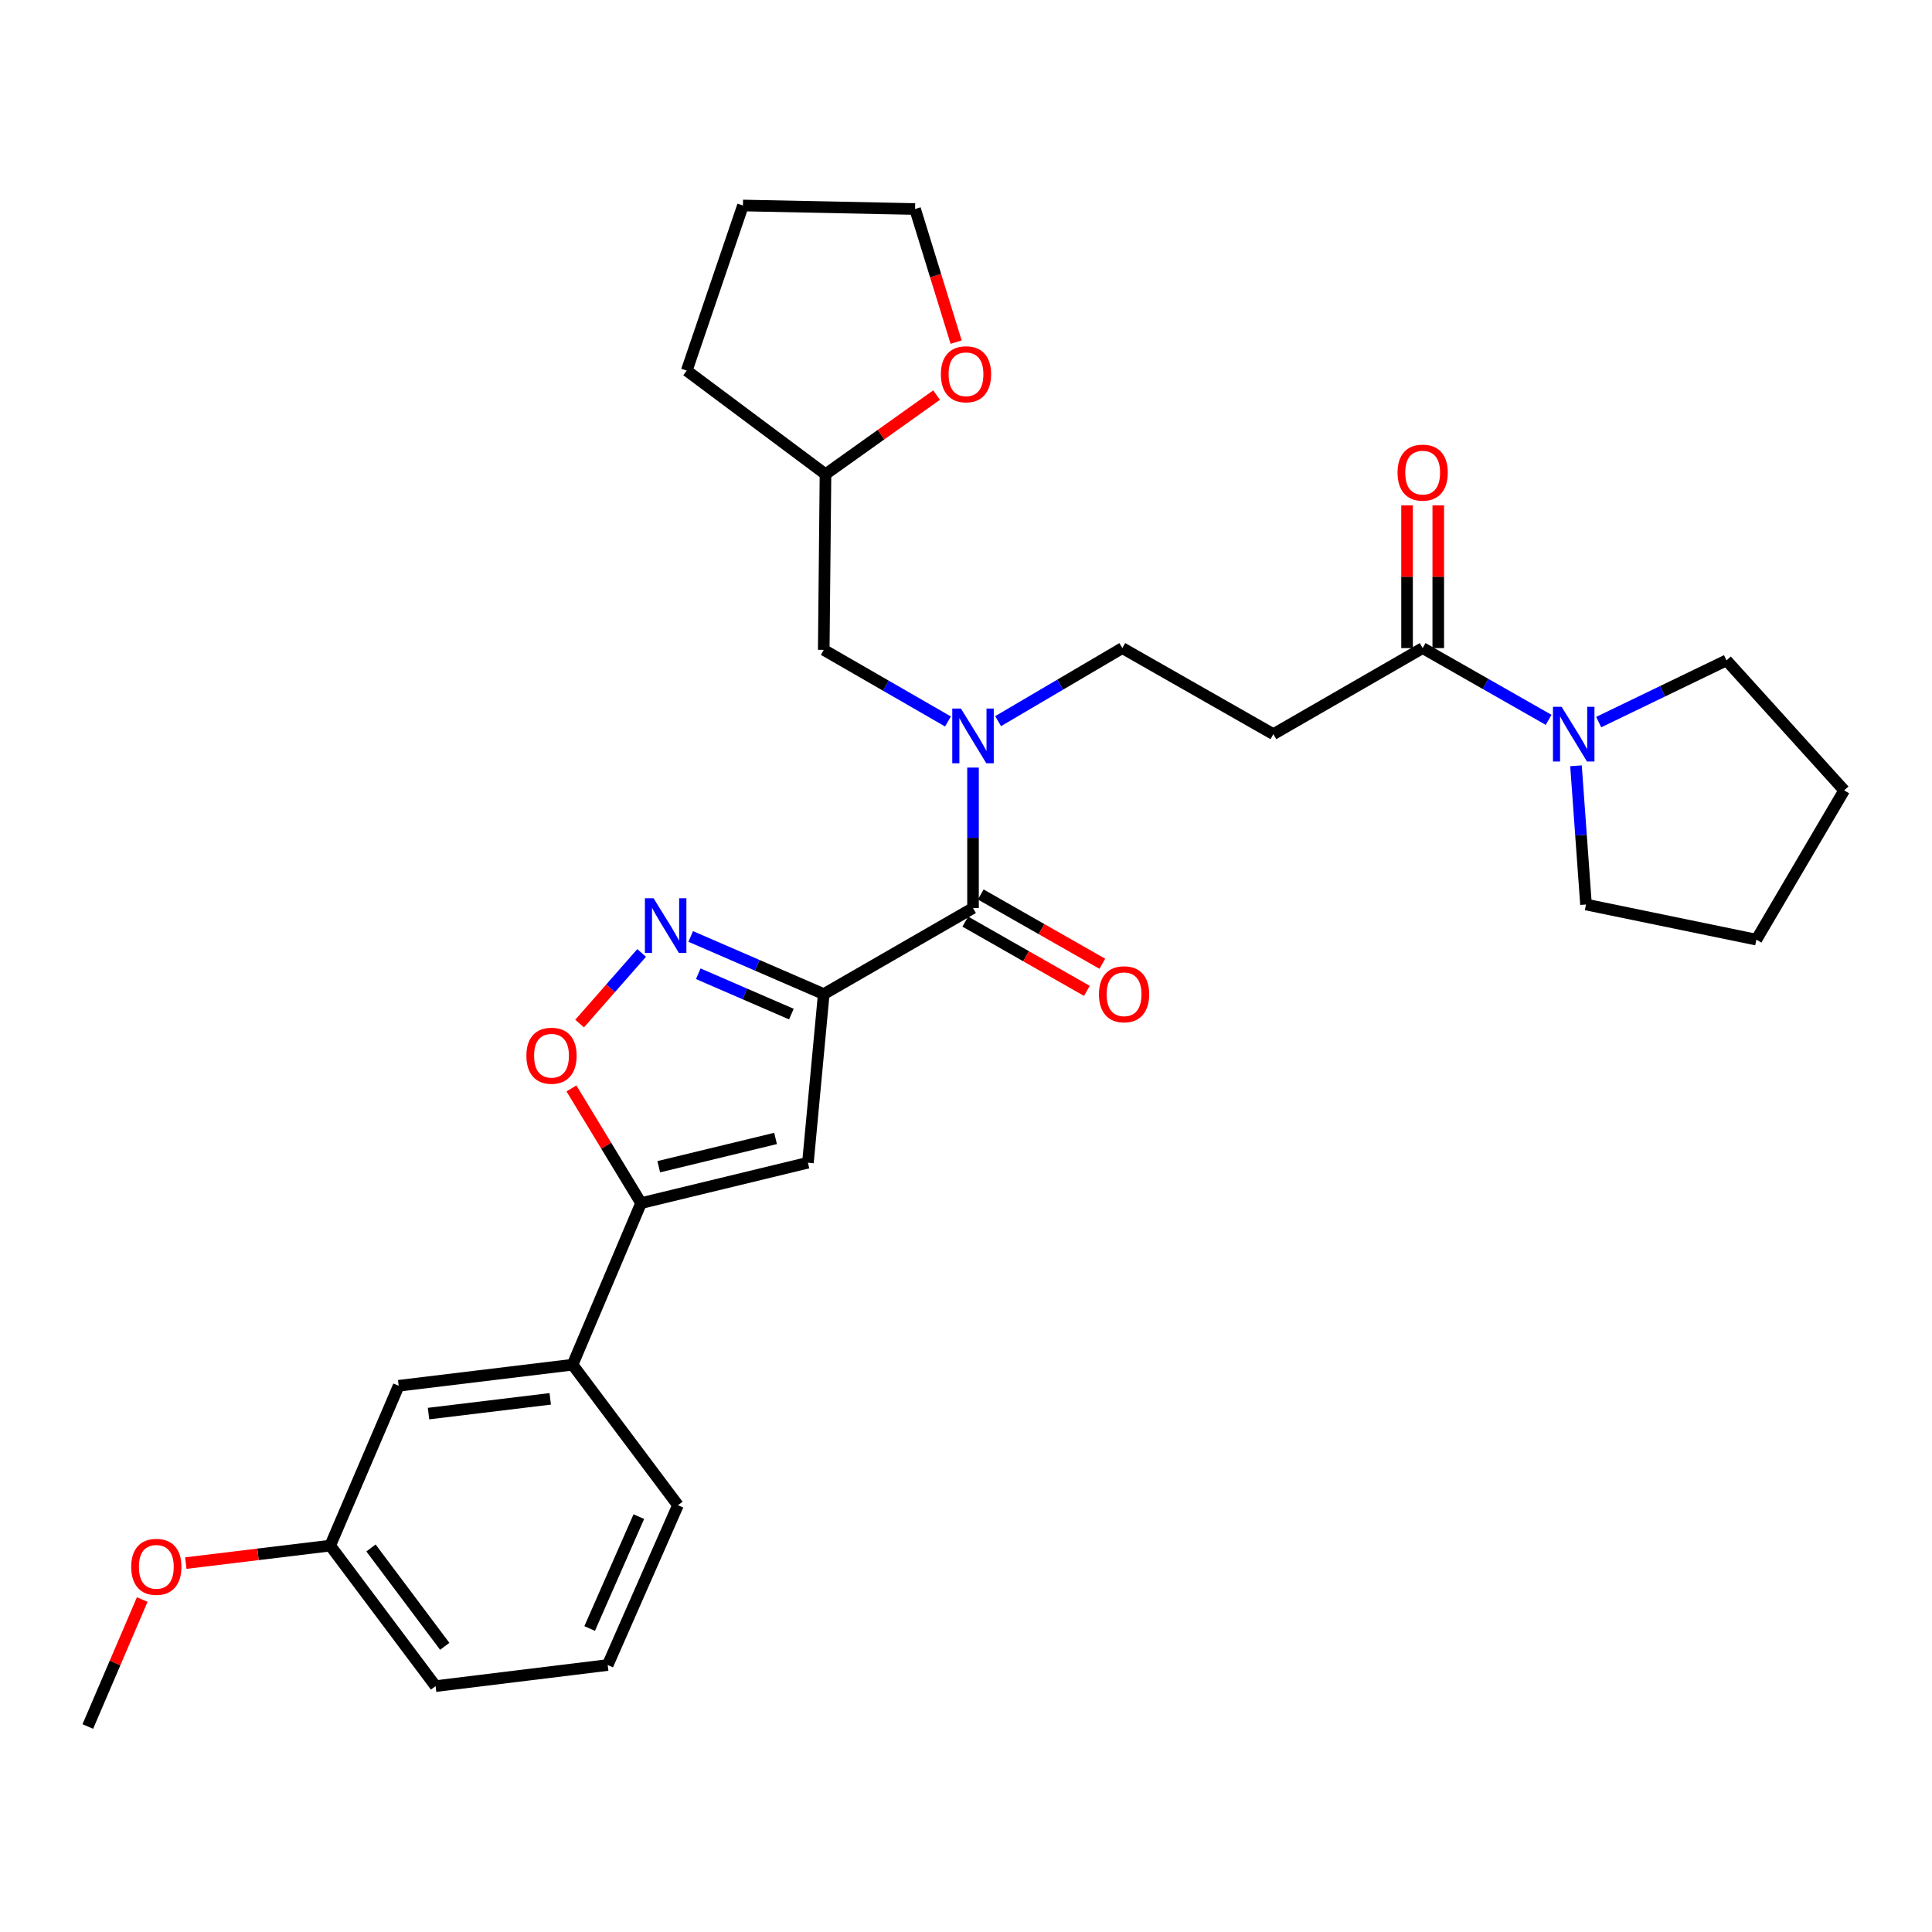 <?xml version='1.0' encoding='iso-8859-1'?>
<svg version='1.1' baseProfile='full'
              xmlns='http://www.w3.org/2000/svg'
                      xmlns:rdkit='http://www.rdkit.org/xml'
                      xmlns:xlink='http://www.w3.org/1999/xlink'
                  xml:space='preserve'
width='1000px' height='1000px' viewBox='0 0 1000 1000'>
<!-- END OF HEADER -->
<rect style='opacity:1.0;fill:#FFFFFF;stroke:none' width='1000' height='1000' x='0' y='0'> </rect>
<path class='bond-0' d='M 736.368,335.452 L 768.964,354.024' style='fill:none;fill-rule:evenodd;stroke:#000000;stroke-width:6px;stroke-linecap:butt;stroke-linejoin:miter;stroke-opacity:1' />
<path class='bond-0' d='M 768.964,354.024 L 801.56,372.597' style='fill:none;fill-rule:evenodd;stroke:#0000FF;stroke-width:6px;stroke-linecap:butt;stroke-linejoin:miter;stroke-opacity:1' />
<path class='bond-1' d='M 744.445,335.452 L 744.445,298.514' style='fill:none;fill-rule:evenodd;stroke:#000000;stroke-width:6px;stroke-linecap:butt;stroke-linejoin:miter;stroke-opacity:1' />
<path class='bond-1' d='M 744.445,298.514 L 744.445,261.577' style='fill:none;fill-rule:evenodd;stroke:#FF0000;stroke-width:6px;stroke-linecap:butt;stroke-linejoin:miter;stroke-opacity:1' />
<path class='bond-1' d='M 728.291,335.452 L 728.291,298.514' style='fill:none;fill-rule:evenodd;stroke:#000000;stroke-width:6px;stroke-linecap:butt;stroke-linejoin:miter;stroke-opacity:1' />
<path class='bond-1' d='M 728.291,298.514 L 728.291,261.577' style='fill:none;fill-rule:evenodd;stroke:#FF0000;stroke-width:6px;stroke-linecap:butt;stroke-linejoin:miter;stroke-opacity:1' />
<path class='bond-2' d='M 736.368,335.452 L 659.092,379.999' style='fill:none;fill-rule:evenodd;stroke:#000000;stroke-width:6px;stroke-linecap:butt;stroke-linejoin:miter;stroke-opacity:1' />
<path class='bond-3' d='M 815.731,396.369 L 818.322,432.273' style='fill:none;fill-rule:evenodd;stroke:#0000FF;stroke-width:6px;stroke-linecap:butt;stroke-linejoin:miter;stroke-opacity:1' />
<path class='bond-3' d='M 818.322,432.273 L 820.913,468.178' style='fill:none;fill-rule:evenodd;stroke:#000000;stroke-width:6px;stroke-linecap:butt;stroke-linejoin:miter;stroke-opacity:1' />
<path class='bond-4' d='M 827.486,373.753 L 860.562,357.784' style='fill:none;fill-rule:evenodd;stroke:#0000FF;stroke-width:6px;stroke-linecap:butt;stroke-linejoin:miter;stroke-opacity:1' />
<path class='bond-4' d='M 860.562,357.784 L 893.638,341.814' style='fill:none;fill-rule:evenodd;stroke:#000000;stroke-width:6px;stroke-linecap:butt;stroke-linejoin:miter;stroke-opacity:1' />
<path class='bond-5' d='M 893.638,341.814 L 954.545,409.093' style='fill:none;fill-rule:evenodd;stroke:#000000;stroke-width:6px;stroke-linecap:butt;stroke-linejoin:miter;stroke-opacity:1' />
<path class='bond-6' d='M 820.913,468.178 L 909.092,486.359' style='fill:none;fill-rule:evenodd;stroke:#000000;stroke-width:6px;stroke-linecap:butt;stroke-linejoin:miter;stroke-opacity:1' />
<path class='bond-7' d='M 580.91,335.452 L 548.763,354.361' style='fill:none;fill-rule:evenodd;stroke:#000000;stroke-width:6px;stroke-linecap:butt;stroke-linejoin:miter;stroke-opacity:1' />
<path class='bond-7' d='M 548.763,354.361 L 516.616,373.27' style='fill:none;fill-rule:evenodd;stroke:#0000FF;stroke-width:6px;stroke-linecap:butt;stroke-linejoin:miter;stroke-opacity:1' />
<path class='bond-8' d='M 580.91,335.452 L 659.092,379.999' style='fill:none;fill-rule:evenodd;stroke:#000000;stroke-width:6px;stroke-linecap:butt;stroke-linejoin:miter;stroke-opacity:1' />
<path class='bond-9' d='M 499.636,477.017 L 531.102,494.946' style='fill:none;fill-rule:evenodd;stroke:#000000;stroke-width:6px;stroke-linecap:butt;stroke-linejoin:miter;stroke-opacity:1' />
<path class='bond-9' d='M 531.102,494.946 L 562.569,512.875' style='fill:none;fill-rule:evenodd;stroke:#FF0000;stroke-width:6px;stroke-linecap:butt;stroke-linejoin:miter;stroke-opacity:1' />
<path class='bond-9' d='M 507.633,462.982 L 539.099,480.911' style='fill:none;fill-rule:evenodd;stroke:#000000;stroke-width:6px;stroke-linecap:butt;stroke-linejoin:miter;stroke-opacity:1' />
<path class='bond-9' d='M 539.099,480.911 L 570.565,498.84' style='fill:none;fill-rule:evenodd;stroke:#FF0000;stroke-width:6px;stroke-linecap:butt;stroke-linejoin:miter;stroke-opacity:1' />
<path class='bond-10' d='M 503.634,470 L 503.634,433.646' style='fill:none;fill-rule:evenodd;stroke:#000000;stroke-width:6px;stroke-linecap:butt;stroke-linejoin:miter;stroke-opacity:1' />
<path class='bond-10' d='M 503.634,433.646 L 503.634,397.293' style='fill:none;fill-rule:evenodd;stroke:#0000FF;stroke-width:6px;stroke-linecap:butt;stroke-linejoin:miter;stroke-opacity:1' />
<path class='bond-11' d='M 503.634,470 L 426.368,514.547' style='fill:none;fill-rule:evenodd;stroke:#000000;stroke-width:6px;stroke-linecap:butt;stroke-linejoin:miter;stroke-opacity:1' />
<path class='bond-12' d='M 490.665,373.429 L 458.516,354.898' style='fill:none;fill-rule:evenodd;stroke:#0000FF;stroke-width:6px;stroke-linecap:butt;stroke-linejoin:miter;stroke-opacity:1' />
<path class='bond-12' d='M 458.516,354.898 L 426.368,336.367' style='fill:none;fill-rule:evenodd;stroke:#000000;stroke-width:6px;stroke-linecap:butt;stroke-linejoin:miter;stroke-opacity:1' />
<path class='bond-13' d='M 295.773,563.354 L 313.795,593.041' style='fill:none;fill-rule:evenodd;stroke:#FF0000;stroke-width:6px;stroke-linecap:butt;stroke-linejoin:miter;stroke-opacity:1' />
<path class='bond-13' d='M 313.795,593.041 L 331.817,622.729' style='fill:none;fill-rule:evenodd;stroke:#000000;stroke-width:6px;stroke-linecap:butt;stroke-linejoin:miter;stroke-opacity:1' />
<path class='bond-14' d='M 300.001,529.802 L 316.058,511.52' style='fill:none;fill-rule:evenodd;stroke:#FF0000;stroke-width:6px;stroke-linecap:butt;stroke-linejoin:miter;stroke-opacity:1' />
<path class='bond-14' d='M 316.058,511.52 L 332.115,493.239' style='fill:none;fill-rule:evenodd;stroke:#0000FF;stroke-width:6px;stroke-linecap:butt;stroke-linejoin:miter;stroke-opacity:1' />
<path class='bond-15' d='M 331.817,622.729 L 418.183,601.82' style='fill:none;fill-rule:evenodd;stroke:#000000;stroke-width:6px;stroke-linecap:butt;stroke-linejoin:miter;stroke-opacity:1' />
<path class='bond-15' d='M 340.971,603.893 L 401.428,589.256' style='fill:none;fill-rule:evenodd;stroke:#000000;stroke-width:6px;stroke-linecap:butt;stroke-linejoin:miter;stroke-opacity:1' />
<path class='bond-16' d='M 331.817,622.729 L 296.36,706.368' style='fill:none;fill-rule:evenodd;stroke:#000000;stroke-width:6px;stroke-linecap:butt;stroke-linejoin:miter;stroke-opacity:1' />
<path class='bond-17' d='M 418.183,601.82 L 426.368,514.547' style='fill:none;fill-rule:evenodd;stroke:#000000;stroke-width:6px;stroke-linecap:butt;stroke-linejoin:miter;stroke-opacity:1' />
<path class='bond-18' d='M 426.368,514.547 L 391.94,499.629' style='fill:none;fill-rule:evenodd;stroke:#000000;stroke-width:6px;stroke-linecap:butt;stroke-linejoin:miter;stroke-opacity:1' />
<path class='bond-18' d='M 391.94,499.629 L 357.512,484.71' style='fill:none;fill-rule:evenodd;stroke:#0000FF;stroke-width:6px;stroke-linecap:butt;stroke-linejoin:miter;stroke-opacity:1' />
<path class='bond-18' d='M 409.617,524.893 L 385.517,514.45' style='fill:none;fill-rule:evenodd;stroke:#000000;stroke-width:6px;stroke-linecap:butt;stroke-linejoin:miter;stroke-opacity:1' />
<path class='bond-18' d='M 385.517,514.45 L 361.418,504.007' style='fill:none;fill-rule:evenodd;stroke:#0000FF;stroke-width:6px;stroke-linecap:butt;stroke-linejoin:miter;stroke-opacity:1' />
<path class='bond-19' d='M 170.912,800.003 L 225.456,872.729' style='fill:none;fill-rule:evenodd;stroke:#000000;stroke-width:6px;stroke-linecap:butt;stroke-linejoin:miter;stroke-opacity:1' />
<path class='bond-19' d='M 192.016,801.22 L 230.197,852.128' style='fill:none;fill-rule:evenodd;stroke:#000000;stroke-width:6px;stroke-linecap:butt;stroke-linejoin:miter;stroke-opacity:1' />
<path class='bond-20' d='M 170.912,800.003 L 206.36,717.271' style='fill:none;fill-rule:evenodd;stroke:#000000;stroke-width:6px;stroke-linecap:butt;stroke-linejoin:miter;stroke-opacity:1' />
<path class='bond-21' d='M 170.912,800.003 L 133.545,804.53' style='fill:none;fill-rule:evenodd;stroke:#000000;stroke-width:6px;stroke-linecap:butt;stroke-linejoin:miter;stroke-opacity:1' />
<path class='bond-21' d='M 133.545,804.53 L 96.178,809.057' style='fill:none;fill-rule:evenodd;stroke:#FF0000;stroke-width:6px;stroke-linecap:butt;stroke-linejoin:miter;stroke-opacity:1' />
<path class='bond-22' d='M 225.456,872.729 L 314.542,861.816' style='fill:none;fill-rule:evenodd;stroke:#000000;stroke-width:6px;stroke-linecap:butt;stroke-linejoin:miter;stroke-opacity:1' />
<path class='bond-23' d='M 314.542,861.816 L 350.905,779.093' style='fill:none;fill-rule:evenodd;stroke:#000000;stroke-width:6px;stroke-linecap:butt;stroke-linejoin:miter;stroke-opacity:1' />
<path class='bond-23' d='M 305.209,842.908 L 330.663,785.002' style='fill:none;fill-rule:evenodd;stroke:#000000;stroke-width:6px;stroke-linecap:butt;stroke-linejoin:miter;stroke-opacity:1' />
<path class='bond-24' d='M 350.905,779.093 L 296.36,706.368' style='fill:none;fill-rule:evenodd;stroke:#000000;stroke-width:6px;stroke-linecap:butt;stroke-linejoin:miter;stroke-opacity:1' />
<path class='bond-25' d='M 296.36,706.368 L 206.36,717.271' style='fill:none;fill-rule:evenodd;stroke:#000000;stroke-width:6px;stroke-linecap:butt;stroke-linejoin:miter;stroke-opacity:1' />
<path class='bond-25' d='M 284.803,724.039 L 221.802,731.672' style='fill:none;fill-rule:evenodd;stroke:#000000;stroke-width:6px;stroke-linecap:butt;stroke-linejoin:miter;stroke-opacity:1' />
<path class='bond-26' d='M 73.621,827.917 L 59.538,860.778' style='fill:none;fill-rule:evenodd;stroke:#FF0000;stroke-width:6px;stroke-linecap:butt;stroke-linejoin:miter;stroke-opacity:1' />
<path class='bond-26' d='M 59.538,860.778 L 45.455,893.638' style='fill:none;fill-rule:evenodd;stroke:#000000;stroke-width:6px;stroke-linecap:butt;stroke-linejoin:miter;stroke-opacity:1' />
<path class='bond-27' d='M 426.368,336.367 L 427.274,245.451' style='fill:none;fill-rule:evenodd;stroke:#000000;stroke-width:6px;stroke-linecap:butt;stroke-linejoin:miter;stroke-opacity:1' />
<path class='bond-28' d='M 427.274,245.451 L 456.021,224.969' style='fill:none;fill-rule:evenodd;stroke:#000000;stroke-width:6px;stroke-linecap:butt;stroke-linejoin:miter;stroke-opacity:1' />
<path class='bond-28' d='M 456.021,224.969 L 484.768,204.487' style='fill:none;fill-rule:evenodd;stroke:#FF0000;stroke-width:6px;stroke-linecap:butt;stroke-linejoin:miter;stroke-opacity:1' />
<path class='bond-29' d='M 427.274,245.451 L 355.455,191.822' style='fill:none;fill-rule:evenodd;stroke:#000000;stroke-width:6px;stroke-linecap:butt;stroke-linejoin:miter;stroke-opacity:1' />
<path class='bond-30' d='M 494.892,177.079 L 484.263,142.631' style='fill:none;fill-rule:evenodd;stroke:#FF0000;stroke-width:6px;stroke-linecap:butt;stroke-linejoin:miter;stroke-opacity:1' />
<path class='bond-30' d='M 484.263,142.631 L 473.634,108.183' style='fill:none;fill-rule:evenodd;stroke:#000000;stroke-width:6px;stroke-linecap:butt;stroke-linejoin:miter;stroke-opacity:1' />
<path class='bond-31' d='M 473.634,108.183 L 384.549,106.362' style='fill:none;fill-rule:evenodd;stroke:#000000;stroke-width:6px;stroke-linecap:butt;stroke-linejoin:miter;stroke-opacity:1' />
<path class='bond-32' d='M 384.549,106.362 L 355.455,191.822' style='fill:none;fill-rule:evenodd;stroke:#000000;stroke-width:6px;stroke-linecap:butt;stroke-linejoin:miter;stroke-opacity:1' />
<path class='bond-33' d='M 954.545,409.093 L 909.092,486.359' style='fill:none;fill-rule:evenodd;stroke:#000000;stroke-width:6px;stroke-linecap:butt;stroke-linejoin:miter;stroke-opacity:1' />
<path  class='atom-1' d='M 808.29 365.839
L 817.57 380.839
Q 818.49 382.319, 819.97 384.999
Q 821.45 387.679, 821.53 387.839
L 821.53 365.839
L 825.29 365.839
L 825.29 394.159
L 821.41 394.159
L 811.45 377.759
Q 810.29 375.839, 809.05 373.639
Q 807.85 371.439, 807.49 370.759
L 807.49 394.159
L 803.81 394.159
L 803.81 365.839
L 808.29 365.839
' fill='#0000FF'/>
<path  class='atom-2' d='M 723.368 244.624
Q 723.368 237.824, 726.728 234.024
Q 730.088 230.224, 736.368 230.224
Q 742.648 230.224, 746.008 234.024
Q 749.368 237.824, 749.368 244.624
Q 749.368 251.504, 745.968 255.424
Q 742.568 259.304, 736.368 259.304
Q 730.128 259.304, 726.728 255.424
Q 723.368 251.544, 723.368 244.624
M 736.368 256.104
Q 740.688 256.104, 743.008 253.224
Q 745.368 250.304, 745.368 244.624
Q 745.368 239.064, 743.008 236.264
Q 740.688 233.424, 736.368 233.424
Q 732.048 233.424, 729.688 236.224
Q 727.368 239.024, 727.368 244.624
Q 727.368 250.344, 729.688 253.224
Q 732.048 256.104, 736.368 256.104
' fill='#FF0000'/>
<path  class='atom-7' d='M 568.817 514.627
Q 568.817 507.827, 572.177 504.027
Q 575.537 500.227, 581.817 500.227
Q 588.097 500.227, 591.457 504.027
Q 594.817 507.827, 594.817 514.627
Q 594.817 521.507, 591.417 525.427
Q 588.017 529.307, 581.817 529.307
Q 575.577 529.307, 572.177 525.427
Q 568.817 521.547, 568.817 514.627
M 581.817 526.107
Q 586.137 526.107, 588.457 523.227
Q 590.817 520.307, 590.817 514.627
Q 590.817 509.067, 588.457 506.267
Q 586.137 503.427, 581.817 503.427
Q 577.497 503.427, 575.137 506.227
Q 572.817 509.027, 572.817 514.627
Q 572.817 520.347, 575.137 523.227
Q 577.497 526.107, 581.817 526.107
' fill='#FF0000'/>
<path  class='atom-8' d='M 497.374 366.745
L 506.654 381.745
Q 507.574 383.225, 509.054 385.905
Q 510.534 388.585, 510.614 388.745
L 510.614 366.745
L 514.374 366.745
L 514.374 395.065
L 510.494 395.065
L 500.534 378.665
Q 499.374 376.745, 498.134 374.545
Q 496.934 372.345, 496.574 371.665
L 496.574 395.065
L 492.894 395.065
L 492.894 366.745
L 497.374 366.745
' fill='#0000FF'/>
<path  class='atom-10' d='M 272.457 546.44
Q 272.457 539.64, 275.817 535.84
Q 279.177 532.04, 285.457 532.04
Q 291.737 532.04, 295.097 535.84
Q 298.457 539.64, 298.457 546.44
Q 298.457 553.32, 295.057 557.24
Q 291.657 561.12, 285.457 561.12
Q 279.217 561.12, 275.817 557.24
Q 272.457 553.36, 272.457 546.44
M 285.457 557.92
Q 289.777 557.92, 292.097 555.04
Q 294.457 552.12, 294.457 546.44
Q 294.457 540.88, 292.097 538.08
Q 289.777 535.24, 285.457 535.24
Q 281.137 535.24, 278.777 538.04
Q 276.457 540.84, 276.457 546.44
Q 276.457 552.16, 278.777 555.04
Q 281.137 557.92, 285.457 557.92
' fill='#FF0000'/>
<path  class='atom-14' d='M 338.282 464.93
L 347.562 479.93
Q 348.482 481.41, 349.962 484.09
Q 351.442 486.77, 351.522 486.93
L 351.522 464.93
L 355.282 464.93
L 355.282 493.25
L 351.402 493.25
L 341.442 476.85
Q 340.282 474.93, 339.042 472.73
Q 337.842 470.53, 337.482 469.85
L 337.482 493.25
L 333.802 493.25
L 333.802 464.93
L 338.282 464.93
' fill='#0000FF'/>
<path  class='atom-21' d='M 67.911 810.987
Q 67.911 804.187, 71.271 800.387
Q 74.631 796.587, 80.911 796.587
Q 87.191 796.587, 90.551 800.387
Q 93.911 804.187, 93.911 810.987
Q 93.911 817.867, 90.511 821.787
Q 87.111 825.667, 80.911 825.667
Q 74.671 825.667, 71.271 821.787
Q 67.911 817.907, 67.911 810.987
M 80.911 822.467
Q 85.231 822.467, 87.551 819.587
Q 89.911 816.667, 89.911 810.987
Q 89.911 805.427, 87.551 802.627
Q 85.231 799.787, 80.911 799.787
Q 76.591 799.787, 74.231 802.587
Q 71.911 805.387, 71.911 810.987
Q 71.911 816.707, 74.231 819.587
Q 76.591 822.467, 80.911 822.467
' fill='#FF0000'/>
<path  class='atom-25' d='M 487 193.714
Q 487 186.914, 490.36 183.114
Q 493.72 179.314, 500 179.314
Q 506.28 179.314, 509.64 183.114
Q 513 186.914, 513 193.714
Q 513 200.594, 509.6 204.514
Q 506.2 208.394, 500 208.394
Q 493.76 208.394, 490.36 204.514
Q 487 200.634, 487 193.714
M 500 205.194
Q 504.32 205.194, 506.64 202.314
Q 509 199.394, 509 193.714
Q 509 188.154, 506.64 185.354
Q 504.32 182.514, 500 182.514
Q 495.68 182.514, 493.32 185.314
Q 491 188.114, 491 193.714
Q 491 199.434, 493.32 202.314
Q 495.68 205.194, 500 205.194
' fill='#FF0000'/>
</svg>
